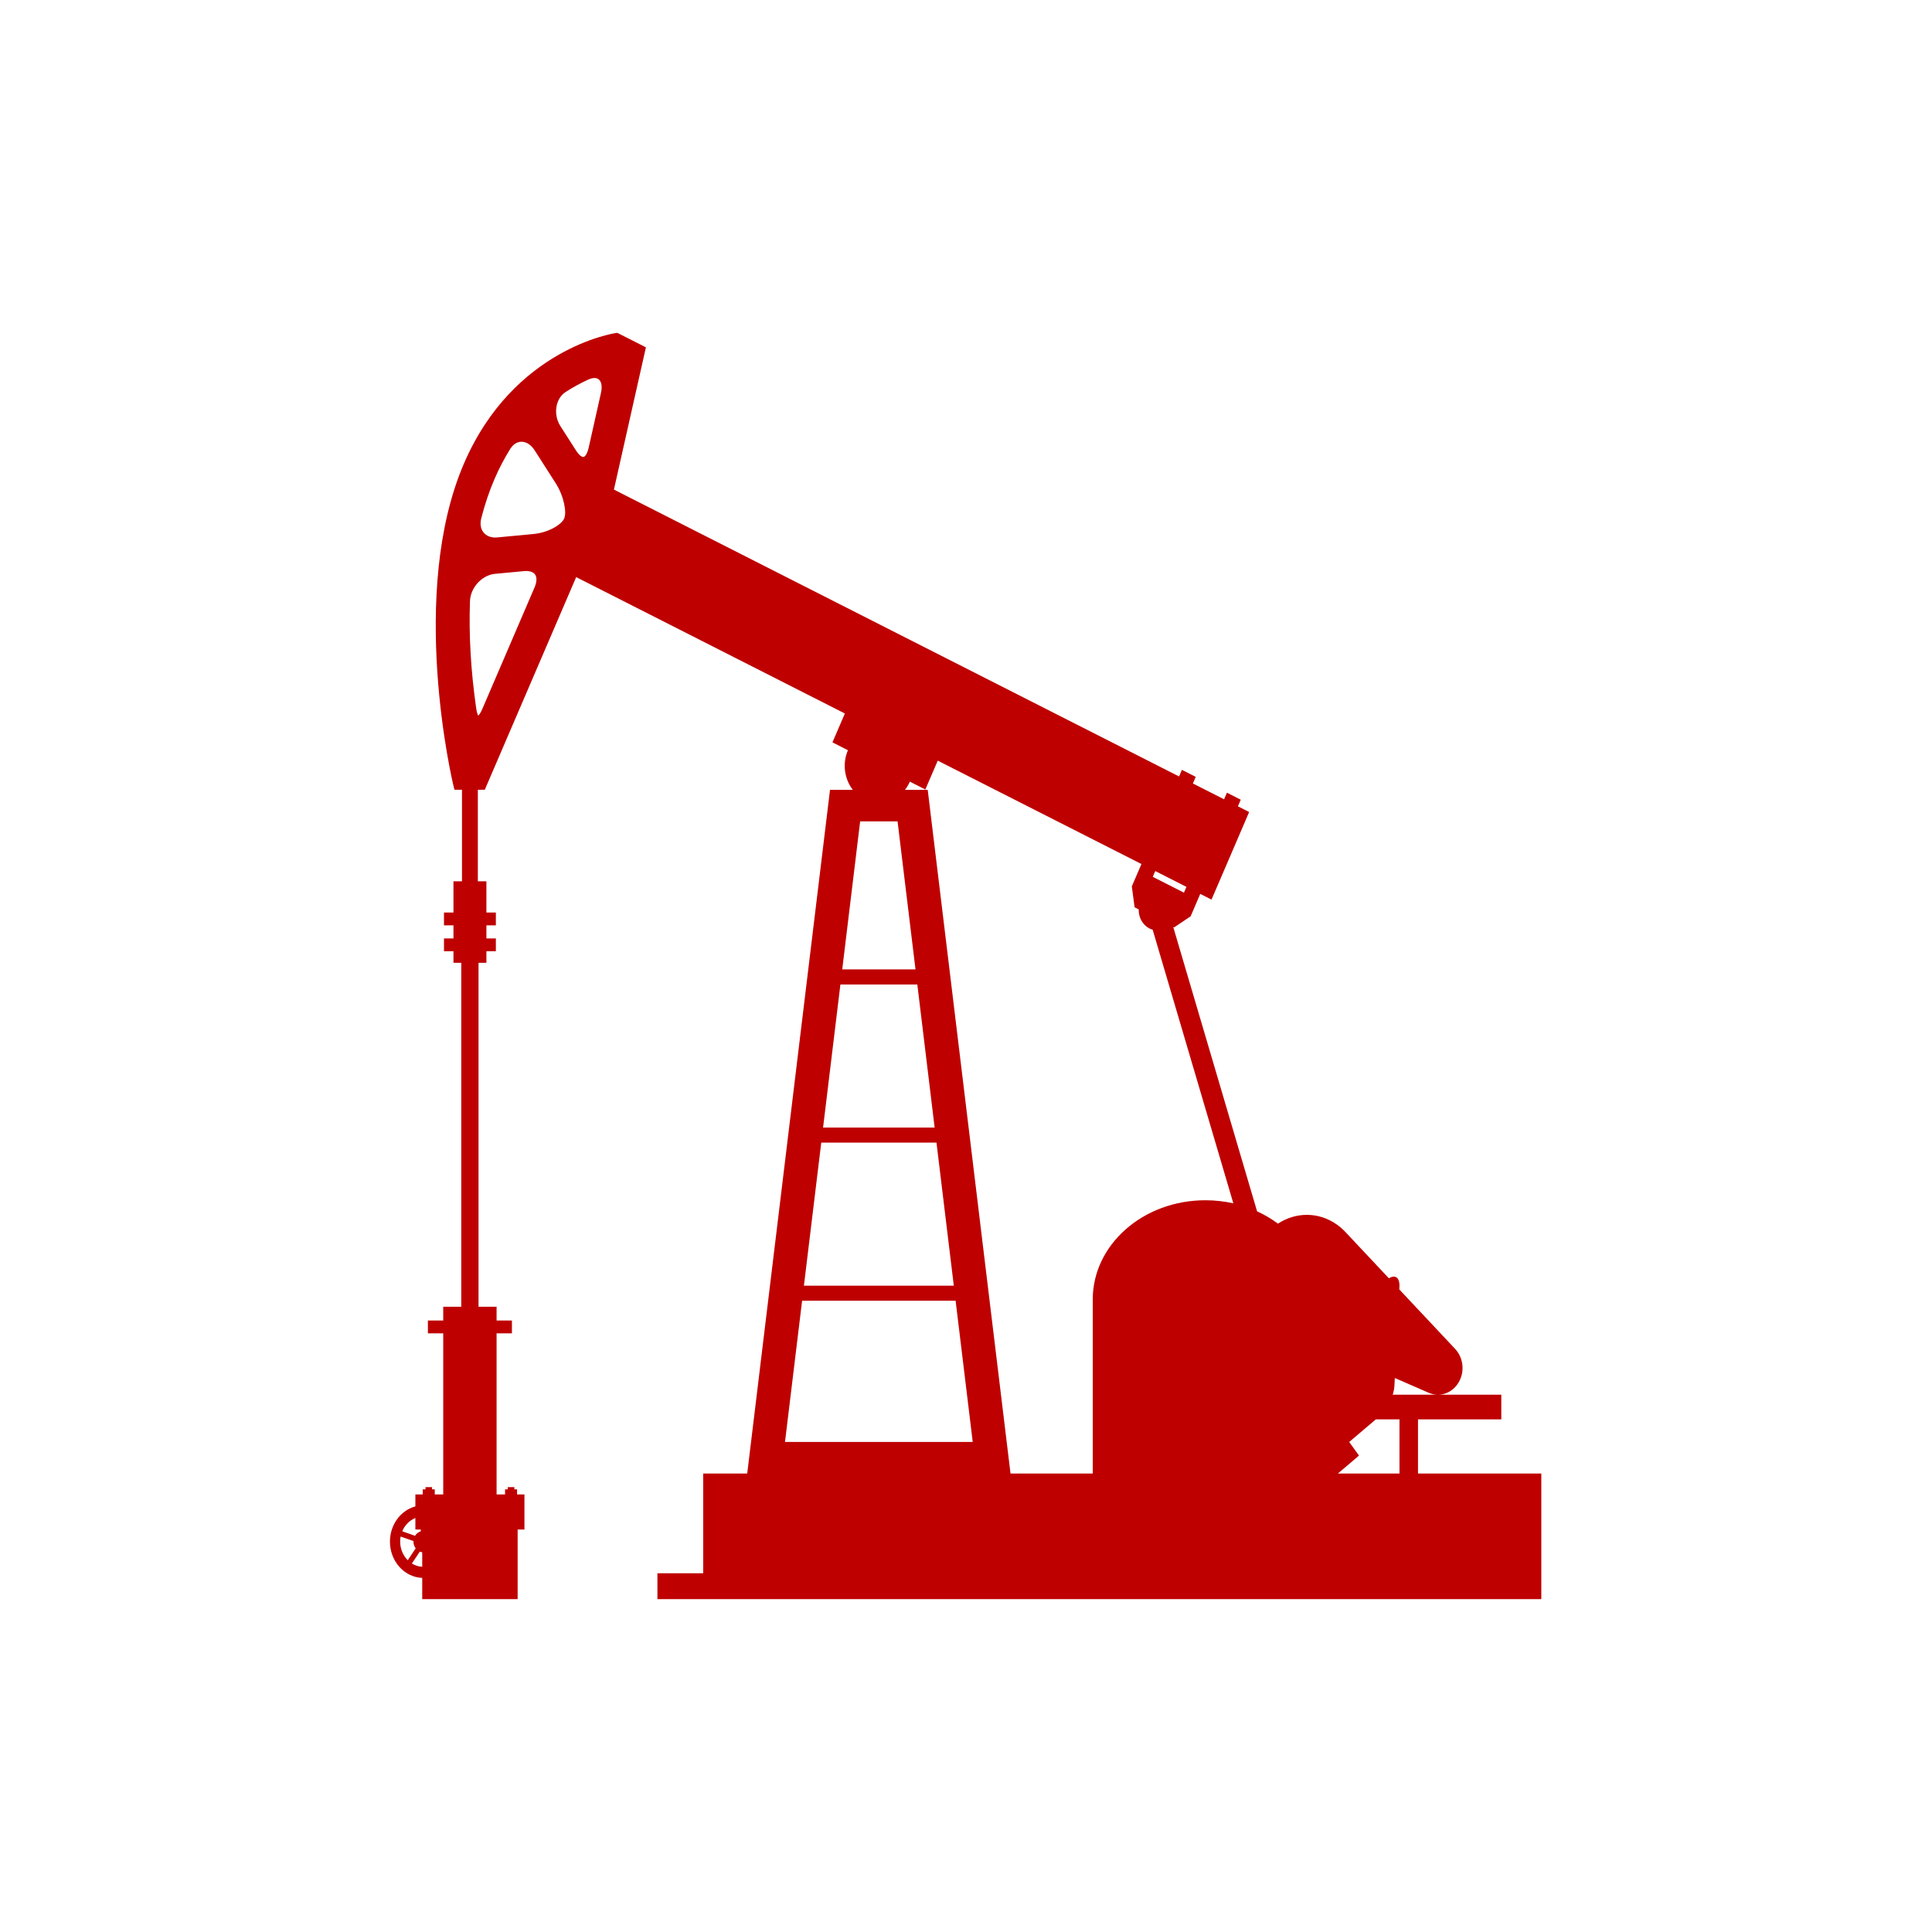 <svg xmlns="http://www.w3.org/2000/svg" xmlns:xlink="http://www.w3.org/1999/xlink" width="500" viewBox="0 0 375 375" height="500" preserveAspectRatio="xMidYMid meet"><defs><clipPath id="80483a1e6a"><path d="M 75.688 64.609 L 299.168 64.609 L 299.168 310.387 L 75.688 310.387 Z M 75.688 64.609 " clip-rule="nonzero"></path></clipPath></defs><g clip-path="url(#80483a1e6a)"><path fill="#be0000" d="M 159.758 218.863 L 181.414 218.863 L 178.051 191.086 L 163.121 191.086 L 160.461 213.059 L 163.121 191.086 Z M 271.637 277.719 L 271.637 275.5 L 267.047 275.5 L 262.555 279.312 L 261.879 279.887 L 263.781 282.527 L 259.688 286.008 L 271.637 286.008 Z M 223.73 180.453 C 223.527 180.395 223.324 180.324 223.129 180.227 C 221.762 179.531 220.98 178.047 221.02 176.508 L 220.223 176.105 L 219.688 172.055 L 219.691 172.055 L 219.684 172.051 L 221.07 168.832 L 221.555 167.707 L 182.016 147.641 L 181.195 149.555 L 181.191 149.555 L 179.605 153.242 L 176.602 151.715 C 176.352 152.305 176.027 152.832 175.66 153.309 L 180.07 153.309 L 196.141 286.008 L 212.102 286.008 L 212.102 252.223 C 212.102 241.586 221.887 232.969 233.957 232.969 C 235.832 232.969 237.656 233.176 239.391 233.566 Z M 103.754 114.023 C 104.191 113.004 104.242 112.109 103.891 111.559 C 103.539 111.012 102.746 110.754 101.715 110.852 L 96.066 111.383 C 94.227 111.559 92.457 112.934 91.652 114.805 C 91.387 115.414 91.246 116.043 91.223 116.668 C 90.984 123.211 91.387 130.199 92.422 137.441 C 92.543 138.301 92.723 138.723 92.832 138.91 C 92.988 138.762 93.277 138.402 93.629 137.586 Z M 113.242 88.699 C 113.473 88.68 113.738 88.363 113.957 87.855 C 114.074 87.586 114.176 87.266 114.258 86.902 L 116.652 76.238 C 116.91 75.105 116.77 74.148 116.273 73.688 C 115.836 73.281 115.094 73.27 114.234 73.656 C 112.699 74.348 111.188 75.176 109.746 76.113 C 109.129 76.516 108.645 77.113 108.332 77.836 C 107.672 79.363 107.844 81.273 108.77 82.703 L 111.836 87.484 C 112.445 88.422 112.973 88.723 113.242 88.699 Z M 95.965 93.02 C 94.965 95.34 94.109 97.879 93.422 100.559 C 93.141 101.633 93.281 102.609 93.816 103.305 C 94.391 104.055 95.371 104.426 96.5 104.316 L 103.609 103.645 C 106.438 103.371 108.992 101.844 109.508 100.633 C 110.027 99.43 109.477 96.32 107.852 93.781 L 103.758 87.379 C 103.086 86.336 102.164 85.738 101.215 85.742 C 100.375 85.746 99.602 86.238 99.039 87.133 C 97.895 88.957 96.859 90.938 95.965 93.02 Z M 229.805 173.266 L 230.289 172.145 L 224.234 169.07 L 223.754 170.191 L 223.75 170.191 Z M 156.535 245.461 L 156.039 249.555 L 185.133 249.555 L 181.77 221.781 L 159.406 221.781 Z M 154.02 279.883 L 188.805 279.883 L 185.484 252.473 L 155.688 252.473 L 152.367 279.883 Z M 163.477 188.164 L 177.699 188.164 L 174.48 161.609 L 174.219 159.434 L 166.953 159.434 L 163.477 188.164 L 166.82 160.562 Z M 79.145 302.84 L 80.684 300.535 C 80.418 300.176 80.25 299.727 80.25 299.23 C 80.25 299.191 80.262 299.16 80.262 299.125 L 77.762 298.242 C 77.703 298.562 77.672 298.891 77.672 299.23 C 77.672 300.66 78.242 301.945 79.145 302.84 Z M 81.676 297.227 L 81.676 296.883 L 80.625 296.883 L 80.625 294.645 C 79.492 295.098 78.57 296.027 78.074 297.219 L 80.562 298.098 C 80.816 297.672 81.211 297.359 81.676 297.227 Z M 81.953 302.906 L 81.953 301.289 C 81.789 301.273 81.629 301.234 81.484 301.172 L 79.945 303.477 C 80.543 303.848 81.227 304.074 81.953 304.109 Z M 75.688 299.23 C 75.688 295.926 77.793 293.148 80.625 292.391 L 80.625 290.07 L 82.055 290.07 L 82.055 289.078 L 82.59 289.078 L 82.59 288.652 L 83.859 288.652 L 83.859 289.078 L 84.387 289.078 L 84.387 290.07 L 86.031 290.07 L 86.031 258.797 L 83.055 258.797 L 83.055 256.312 L 86.031 256.312 L 86.031 253.641 L 89.535 253.641 L 89.535 186.883 L 88.016 186.883 L 88.016 184.629 L 86.176 184.629 L 86.176 182.148 L 88.016 182.148 L 88.016 179.605 L 86.176 179.605 L 86.176 177.125 L 88.016 177.125 L 88.016 171.062 L 89.672 171.062 L 89.672 153.289 L 88.215 153.289 L 88.078 152.766 C 87.707 151.363 79.254 115.098 90.035 90.012 C 99.684 67.562 119.32 64.676 119.52 64.648 L 119.828 64.609 L 125.371 67.418 L 119.188 94.914 L 119.145 95.02 L 228.859 150.711 L 229.41 149.426 L 232.09 150.789 L 231.539 152.07 L 237.594 155.145 L 238.145 153.859 L 240.828 155.223 L 240.277 156.504 L 242.457 157.613 L 241.766 159.227 L 241.641 159.516 L 236.449 171.598 L 236.344 171.836 L 235.152 174.613 L 232.969 173.504 L 232.043 175.664 L 231.102 177.848 L 231.105 177.852 L 227.902 180.004 L 227.719 179.914 L 244 235.121 C 244.684 235.434 245.352 235.773 245.992 236.148 C 246.711 236.566 247.398 237.023 248.055 237.508 C 251.48 235.25 255.926 235.156 259.5 237.695 C 260.105 238.121 260.652 238.605 261.152 239.137 C 261.16 239.145 261.168 239.152 261.18 239.164 C 261.188 239.172 261.195 239.184 261.203 239.191 C 264.762 242.98 267.449 245.848 269.586 248.125 C 270.828 247.324 271.723 247.988 271.629 249.785 L 271.605 250.277 C 276.582 255.582 278.027 257.121 282.445 261.828 C 284.039 263.523 284.367 266.258 283.098 268.363 C 281.832 270.469 279.398 271.246 277.328 270.344 C 274.543 269.129 272.664 268.312 270.734 267.473 L 270.656 268.984 C 270.629 269.527 270.508 270.117 270.324 270.715 L 291.402 270.715 L 291.402 275.5 L 275.234 275.5 L 275.234 286.008 L 299.309 286.008 L 299.309 310.387 L 127.605 310.387 L 127.605 305.371 L 136.492 305.371 L 136.492 286.008 L 145.035 286.008 L 161.105 153.309 L 165.527 153.309 C 163.918 151.227 163.457 148.238 164.582 145.617 L 161.578 144.094 L 163.988 138.488 L 111.836 112.016 L 94.098 153.289 L 92.75 153.289 L 92.75 171.062 L 94.41 171.062 L 94.41 177.125 L 96.246 177.125 L 96.246 179.605 L 94.41 179.605 L 94.41 182.148 L 96.246 182.148 L 96.246 184.629 L 94.41 184.629 L 94.41 186.883 L 92.883 186.883 L 92.883 253.641 L 96.387 253.641 L 96.387 256.312 L 99.363 256.312 L 99.363 258.797 L 96.387 258.797 L 96.387 290.07 L 98.031 290.07 L 98.031 289.078 L 98.559 289.078 L 98.559 288.652 L 99.832 288.652 L 99.832 289.078 L 100.363 289.078 L 100.363 290.07 L 101.793 290.07 L 101.793 296.883 L 100.473 296.883 L 100.473 310.387 L 81.953 310.387 L 81.953 306.266 C 78.477 306.141 75.688 303.035 75.688 299.23 " fill-opacity="1" fill-rule="nonzero"></path></g></svg>